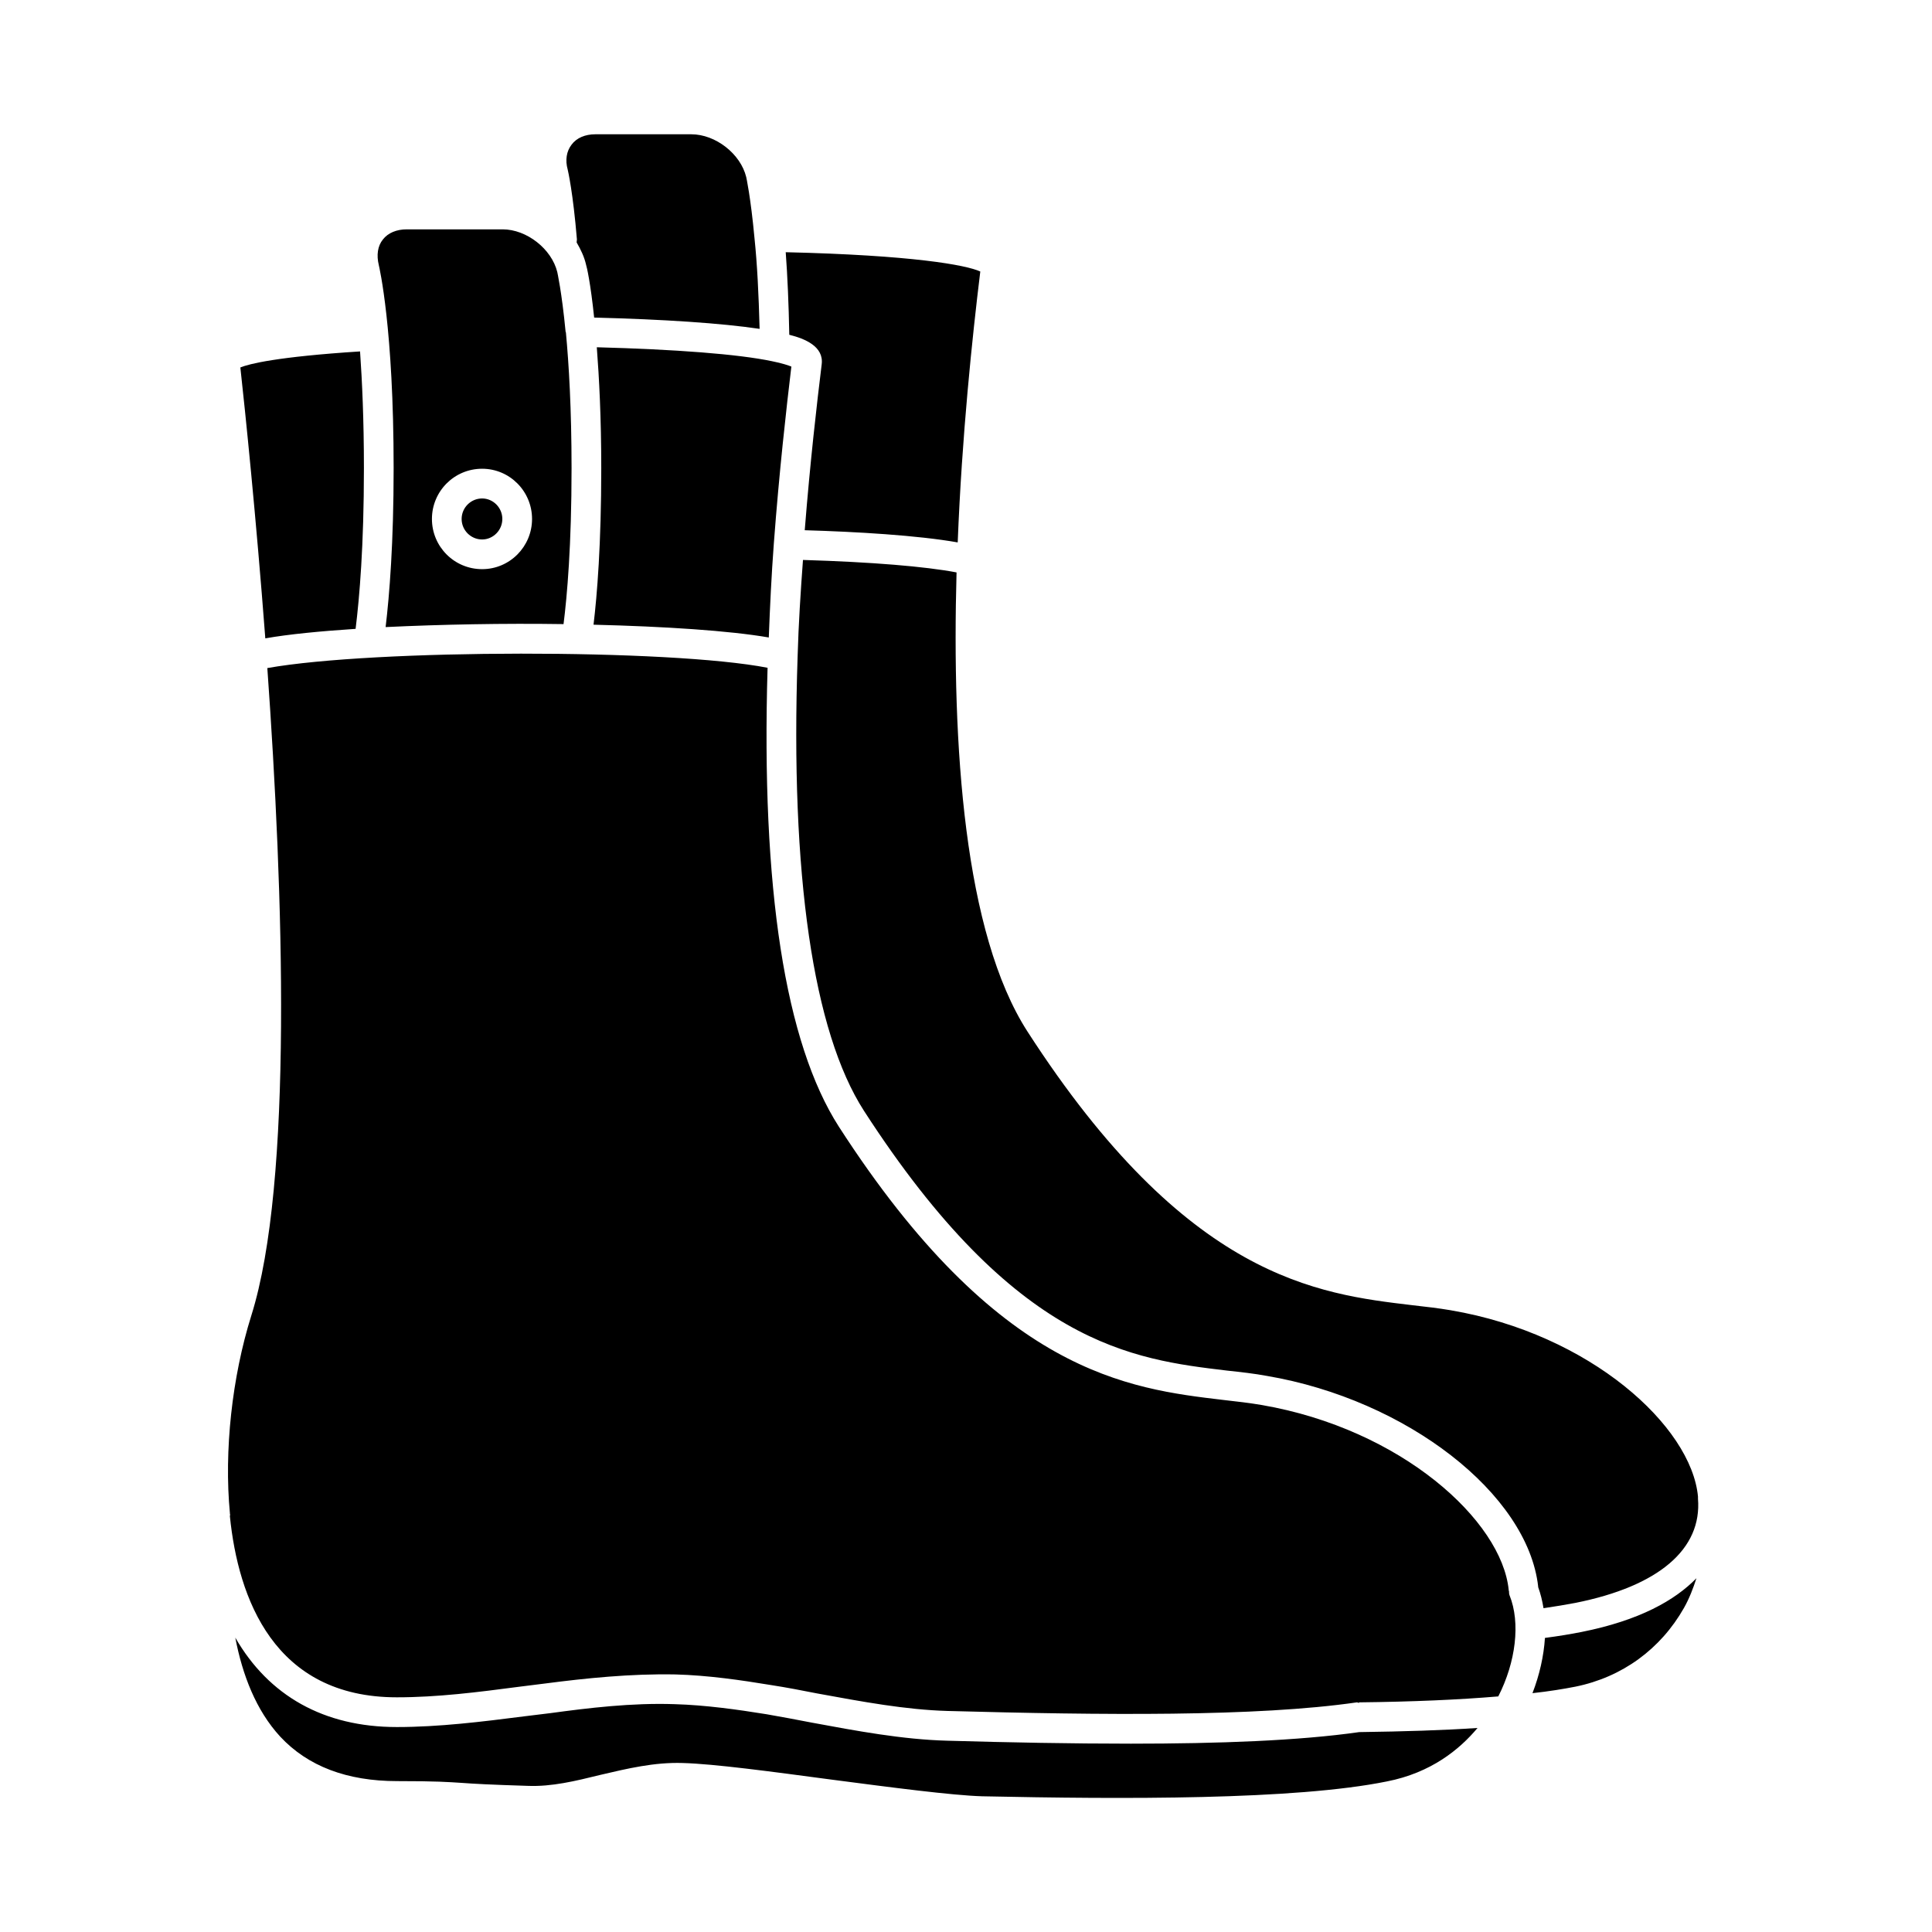 <?xml version="1.0" encoding="UTF-8"?>
<!-- The Best Svg Icon site in the world: iconSvg.co, Visit us! https://iconsvg.co -->
<svg fill="#000000" width="800px" height="800px" version="1.1" viewBox="144 144 512 512" xmlns="http://www.w3.org/2000/svg">
 <path d="m563.11 576.49c-2.754 0.551-6.062 1.102-9.684 1.574-0.316 4.801-1.418 9.762-3.305 14.641 4.41-0.473 8.188-1.102 11.414-1.73 12.359-2.519 22.516-9.918 28.734-20.859 1.418-2.519 2.441-5.195 3.305-7.871-5.668 5.824-15.035 11.176-30.465 14.246zm-58.723 26.531h-0.156c-15.902 2.281-37.234 3.07-60.535 3.07-15.664 0-32.273-0.316-48.727-0.789-11.809-0.316-24.008-2.598-35.895-4.801-3.938-0.789-7.949-1.496-11.887-2.203-7.793-1.258-16.215-2.441-24.402-2.676-11.336-0.395-22.984 1.023-32.828 2.363l-7.086 0.867c-11.098 1.418-22.516 2.832-33.691 2.832-19.363 0-33.93-8.266-42.824-23.695 1.891 9.918 5.512 19.285 11.887 26.215 7.32 7.871 17.711 11.809 31.016 11.809 10.707 0 13.305 0.234 17.16 0.473 3.148 0.234 7.32 0.473 17.555 0.789 6.219 0.234 12.438-1.258 19.129-2.914 7.086-1.652 14.25-3.387 21.805-3.148 8.422 0.234 23.539 2.281 39.516 4.41 15.664 2.047 31.883 4.172 39.832 4.41 37.156 0.789 82.891 1.023 107.3-3.938 11.652-2.281 19.207-8.422 24.008-14.168-9.133 0.621-19.523 0.934-31.172 1.094zm39.672-36.211c-0.156-0.395-0.156-0.789-0.156-1.102-0.078-0.156-0.078-0.234-0.078-0.316-1.812-18.422-28.496-42.668-65.418-49.043-3.227-0.551-6.613-0.945-10.156-1.34-25.27-2.992-59.75-7.008-101.94-72.422-14.25-22.199-20.625-63.133-18.895-121.62-25.898-5.039-104.23-4.961-132.57 0.078 4.25 59.59 6.848 136.34-4.25 171.61-5.117 16.297-7.242 35.895-5.668 52.348v0.234c0 0.078 0.078 0.078 0.078 0.156-0.078 0.156-0.078 0.316-0.078 0.473 2.203 21.648 11.652 47.941 44.242 47.941 10.707 0 21.332-1.34 32.668-2.832l6.926-0.867c10.312-1.34 22.355-2.598 34.242-2.363 8.66 0.234 17.32 1.496 25.426 2.832 4.094 0.629 8.109 1.418 12.121 2.203 12.043 2.203 23.457 4.328 34.559 4.644 40.621 1.102 81.949 1.574 108.48-2.281 0.234 0 0.395 0.156 0.551 0.156v-0.156c14.328-0.156 26.609-0.707 36.918-1.574 4.656-9.125 5.914-19.516 3-26.758zm-304.64-329.68c-22.043 1.418-29.441 3.305-31.723 4.25 1.258 11.336 4.172 39.598 6.613 71.793 6.219-1.102 14.484-1.891 23.93-2.519 1.023-8.266 2.203-21.965 2.203-42.586 0-12.832-0.473-23.062-1.023-30.938zm54.551-5.035c0-0.078-0.078-0.078-0.078-0.156-1.023-10.707-2.203-15.742-2.203-15.824-1.496-6.141-8.109-11.336-14.484-11.336h-25.426c-2.676 0-4.961 0.945-6.297 2.676-1.418 1.73-1.73 4.172-1.102 6.769 0.156 0.707 3.938 16.688 3.938 53.844 0 19.836-1.102 33.535-2.125 42.117 14.719-0.707 31.25-1.023 47.152-0.789 0.945-7.477 2.125-20.859 2.125-41.328-0.004-15.664-0.711-27.551-1.5-35.973zm-22.199 62.738c-7.398 0-13.305-5.984-13.305-13.305 0-7.32 5.902-13.305 13.305-13.305 7.32 0 13.227 5.984 13.227 13.305 0 7.32-5.902 13.305-13.227 13.305zm0-18.734c-2.992 0-5.434 2.441-5.434 5.434 0 2.992 2.441 5.434 5.434 5.434 2.914 0 5.352-2.441 5.352-5.434 0.004-2.996-2.438-5.434-5.352-5.434zm72.188-68.883c-1.023-11.098-2.203-16.293-2.203-16.293-1.496-6.141-8.109-11.336-14.562-11.336h-25.426c-2.676 0-4.961 0.945-6.297 2.754-1.34 1.73-1.73 4.094-1.023 6.613 0.078 0.316 1.418 6.141 2.441 18.5 0 0.234-0.078 0.551-0.078 0.789 1.102 1.891 2.047 3.856 2.519 5.984 0.156 0.395 1.18 4.801 2.125 13.934 18.578 0.473 33.77 1.496 43.848 2.992-0.242-9.137-0.637-17.164-1.344-23.938zm8.266 3.621c0.473 6.375 0.789 13.699 0.945 21.883 4.094 1.023 9.211 3.07 8.582 7.871-1.258 10.234-3.07 25.977-4.488 43.926 13.617 0.395 29.836 1.34 40.539 3.227 1.102-28.184 3.856-54.395 5.984-71.793-3.777-1.727-17.949-4.324-51.562-5.113zm-3.621 28.891c-8.973-1.891-25.742-3.148-46.445-3.699 0.629 8.188 1.18 18.734 1.18 32.039 0 20.152-1.102 33.613-2.047 41.484 18.895 0.473 35.977 1.574 46.445 3.387 0.316-8.188 0.707-16.531 1.34-24.953 1.418-18.895 3.305-35.66 4.644-46.84-0.789-0.312-2.363-0.867-5.117-1.418zm179.88 251.51c-3.227-0.551-6.613-0.945-10.156-1.34-25.191-2.992-59.75-7.008-102.02-72.5-16.848-26.137-20.074-75.809-18.812-121.7-8.266-1.574-22.434-2.754-40.699-3.305-0.629 8.5-1.18 17.082-1.418 25.504-1.969 57.859 4.094 99.504 17.555 120.44 40.227 62.27 71.242 65.891 96.195 68.879 3.699 0.395 7.242 0.789 10.629 1.418 37 6.297 69.117 31.25 71.871 55.812v0.156c0.629 1.73 1.102 3.621 1.418 5.59 3.148-0.473 6.062-0.945 8.5-1.418 22.043-4.41 33.535-14.25 32.434-27.629v-0.473-0.078c-1.73-18.574-28.496-43.059-65.496-49.355z"/>
</svg>
